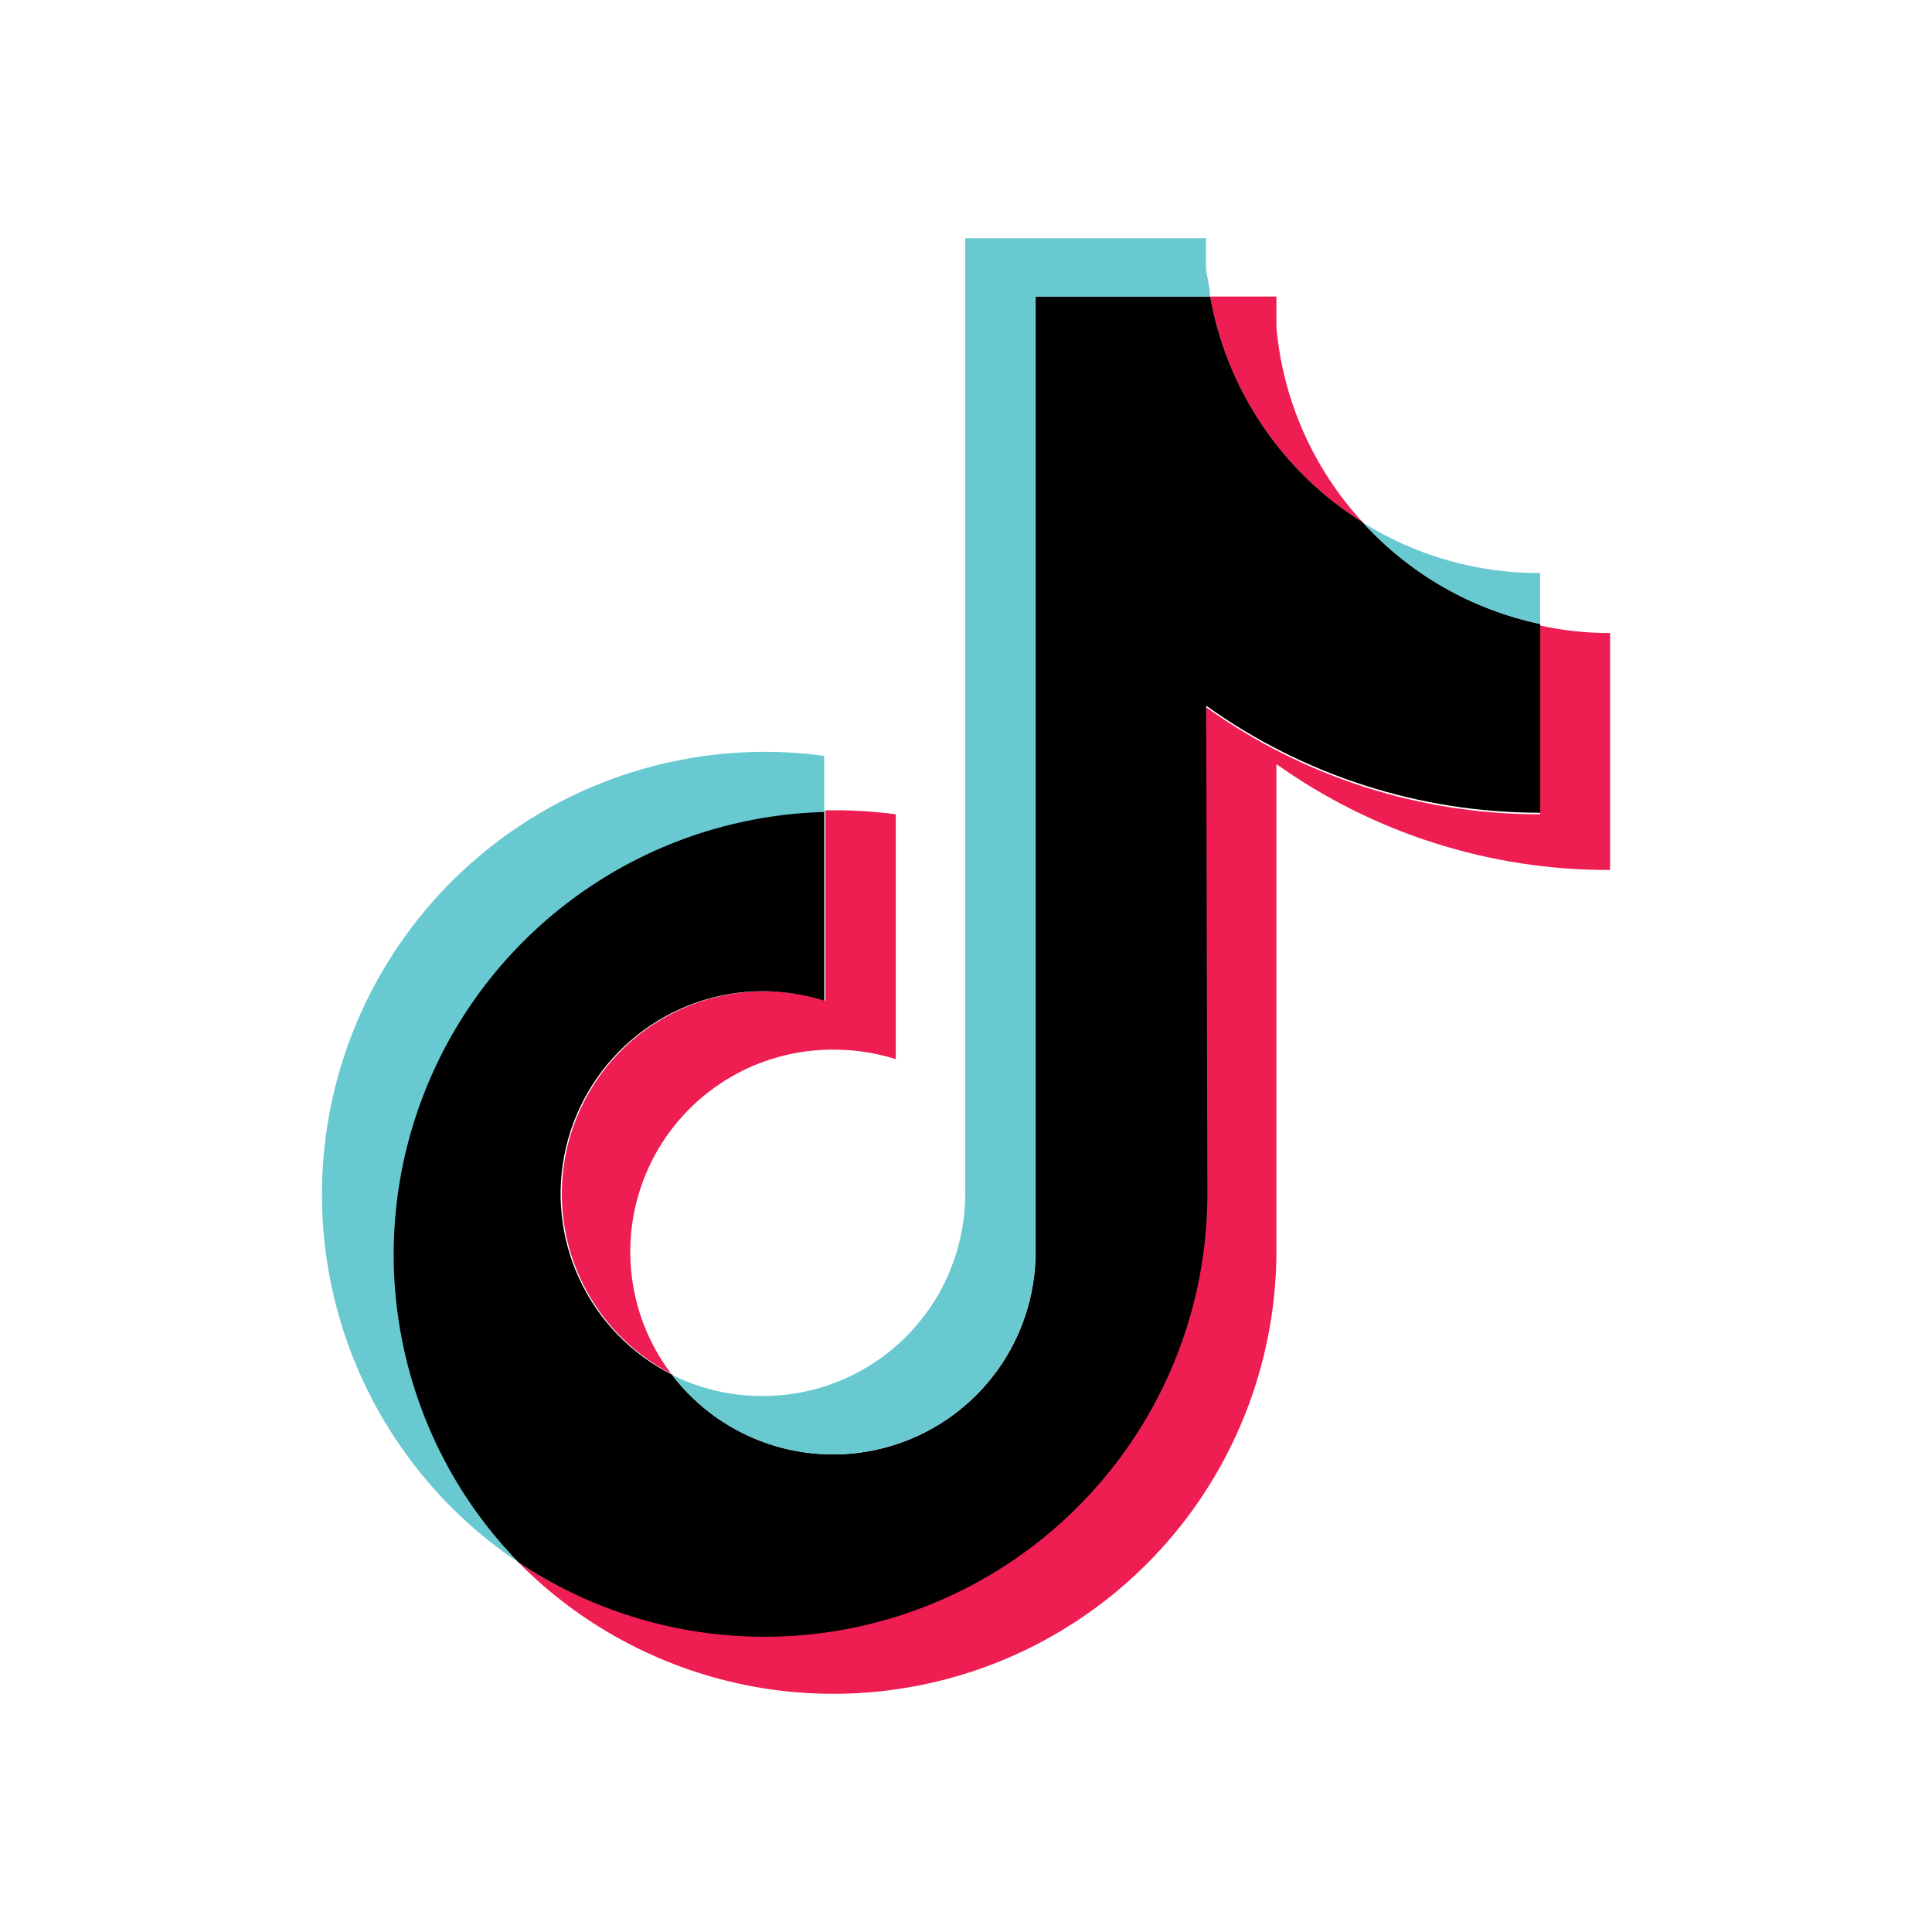 <svg width="30" height="30" viewBox="0 0 30 30" fill="none" xmlns="http://www.w3.org/2000/svg">
<path fill-rule="evenodd" clip-rule="evenodd" d="M19.82 11.865C21.333 12.941 23.145 13.516 25.001 13.509V9.83C24.636 9.831 24.272 9.792 23.916 9.713V12.644C22.055 12.648 20.241 12.066 18.728 10.982V18.549C18.724 19.791 18.383 21.008 17.743 22.072C17.103 23.135 16.186 24.006 15.091 24.591C13.996 25.177 12.763 25.454 11.523 25.396C10.283 25.337 9.082 24.944 8.047 24.258C9.004 25.226 10.227 25.889 11.561 26.162C12.895 26.435 14.28 26.305 15.541 25.791C16.801 25.276 17.881 24.399 18.643 23.27C19.404 22.141 19.814 20.812 19.82 19.45V11.865ZM21.163 8.113C20.393 7.279 19.921 6.214 19.82 5.084V4.605H18.79C18.917 5.324 19.194 6.007 19.603 6.612C20.012 7.216 20.543 7.727 21.163 8.113ZM10.432 21.345C10.075 20.878 9.856 20.32 9.801 19.735C9.745 19.15 9.855 18.561 10.117 18.035C10.38 17.509 10.785 17.068 11.286 16.761C11.787 16.454 12.364 16.294 12.952 16.299C13.277 16.299 13.599 16.348 13.909 16.446V12.644C13.547 12.596 13.182 12.576 12.817 12.583V15.538C12.064 15.3 11.248 15.354 10.533 15.69C9.817 16.026 9.255 16.619 8.956 17.35C8.658 18.082 8.646 18.899 8.923 19.64C9.2 20.38 9.745 20.989 10.45 21.345H10.432Z" fill="#EE1D52"/>
<path fill-rule="evenodd" clip-rule="evenodd" d="M18.73 10.958C20.242 12.042 22.057 12.623 23.917 12.62V9.689C22.857 9.465 21.894 8.913 21.164 8.113C20.545 7.727 20.013 7.216 19.605 6.612C19.196 6.007 18.919 5.324 18.791 4.605H16.081V19.45C16.078 20.107 15.87 20.747 15.486 21.28C15.101 21.813 14.559 22.212 13.936 22.421C13.313 22.63 12.64 22.638 12.012 22.445C11.384 22.252 10.832 21.868 10.434 21.345C9.802 21.027 9.297 20.505 8.999 19.864C8.7 19.223 8.627 18.5 8.79 17.812C8.953 17.124 9.343 16.511 9.897 16.072C10.451 15.632 11.137 15.393 11.844 15.391C12.168 15.392 12.491 15.442 12.8 15.538V12.583C11.462 12.615 10.163 13.037 9.061 13.797C7.959 14.558 7.104 15.623 6.599 16.863C6.094 18.103 5.963 19.463 6.22 20.777C6.478 22.09 7.113 23.3 8.048 24.258C9.083 24.949 10.287 25.346 11.53 25.407C12.773 25.469 14.009 25.192 15.107 24.606C16.205 24.02 17.123 23.147 17.765 22.081C18.406 21.014 18.746 19.794 18.748 18.549L18.73 10.958Z" fill="black"/>
<path fill-rule="evenodd" clip-rule="evenodd" d="M23.915 9.689V8.898C22.941 8.903 21.987 8.63 21.162 8.114C21.89 8.916 22.854 9.468 23.915 9.689ZM18.789 4.606C18.789 4.465 18.746 4.318 18.727 4.177V3.699H14.987V18.55C14.984 19.381 14.651 20.178 14.061 20.764C13.471 21.35 12.673 21.679 11.841 21.677C11.352 21.679 10.868 21.566 10.431 21.346C10.829 21.868 11.381 22.253 12.009 22.446C12.638 22.639 13.31 22.63 13.933 22.421C14.556 22.212 15.098 21.813 15.483 21.281C15.868 20.748 16.076 20.108 16.078 19.451V4.606H18.789ZM12.798 12.578V11.737C11.259 11.528 9.694 11.847 8.359 12.641C7.024 13.435 5.997 14.657 5.446 16.11C4.895 17.562 4.852 19.158 5.324 20.638C5.796 22.117 6.756 23.394 8.046 24.258C7.118 23.299 6.489 22.089 6.237 20.778C5.984 19.467 6.12 18.111 6.626 16.875C7.132 15.639 7.986 14.578 9.086 13.82C10.185 13.062 11.482 12.641 12.816 12.608L12.798 12.578Z" fill="#69C9D0"/>
</svg>
